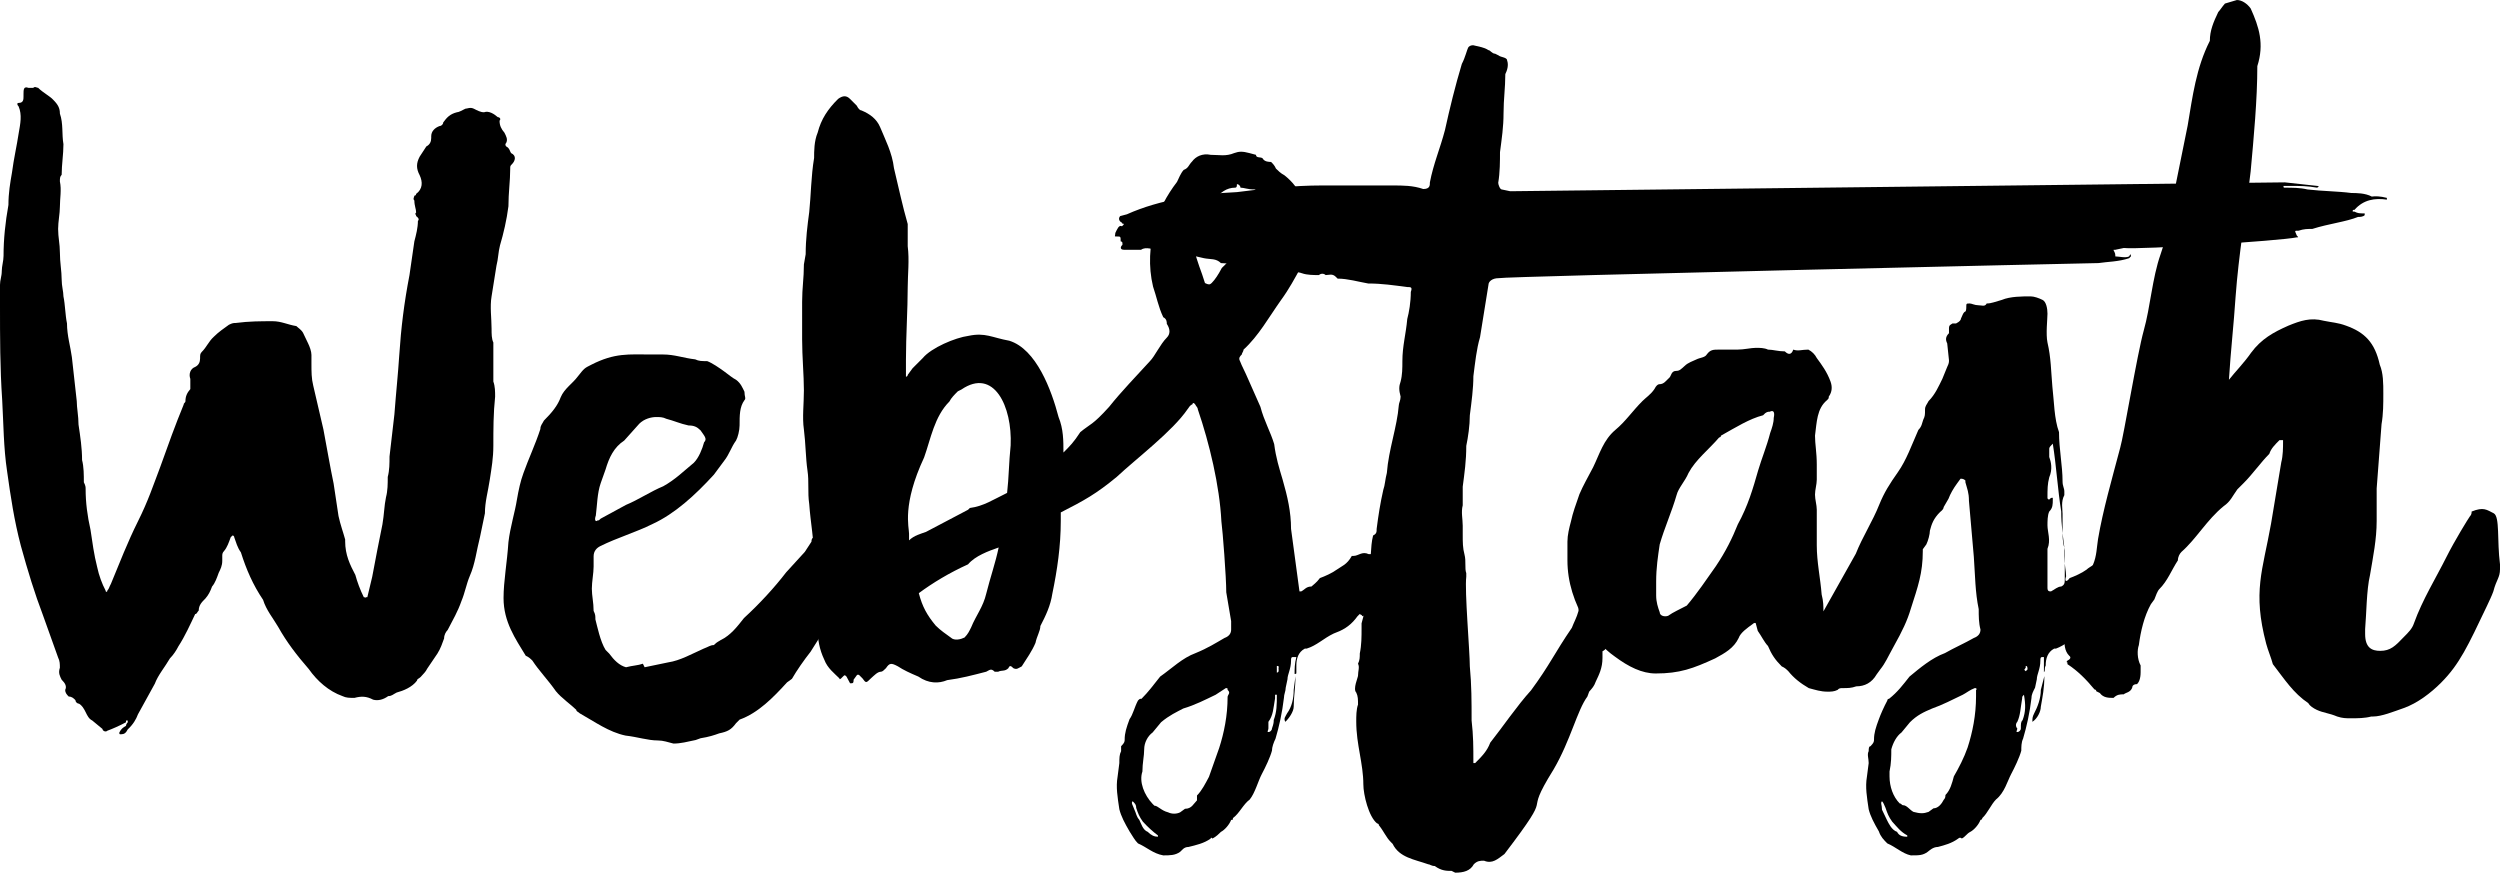 <?xml version="1.0" encoding="utf-8"?>
<!-- Generator: Adobe Illustrator 21.1.0, SVG Export Plug-In . SVG Version: 6.00 Build 0)  -->
<svg version="1.1" id="Laag_1" xmlns="http://www.w3.org/2000/svg" xmlns:xlink="http://www.w3.org/1999/xlink" x="0px" y="0px"
	 viewBox="0 0 563.5 196.7" style="enable-background:new 0 0 563.5 196.7;" xml:space="preserve">
<style type="text/css">
	.st0{fill:#FFFFFF;}
	.st1{fill:none;stroke:#000000;stroke-width:4;stroke-linecap:round;stroke-miterlimit:10;}
	.st2{fill:none;stroke:#000000;stroke-width:5;stroke-miterlimit:10;}
</style>
<g>
	<path d="M115.4,37c-0.4,0.4-0.4,0.4-0.4,1.1c0,2.7-0.4,5.3-0.4,8.4c-0.4,3.1-1.1,6.1-1.9,8.8c-0.4,1.5-0.4,3.1-0.8,4.6l-1.1,6.9
		c-0.4,2.3,0,5,0,7.3c0,1.1,0,2.3,0.4,3.1v8.8c0.4,1.1,0.4,2.3,0.4,3.4c-0.4,3.8-0.4,7.3-0.4,11.1c0,2.7-0.4,5-0.8,7.6
		c-0.4,2.7-1.1,5-1.1,7.6l-1.1,5.3c-0.8,3.1-1.1,6.1-2.3,8.8c-0.8,1.9-1.1,3.8-1.9,5.7c-0.8,2.3-1.9,4.2-3.1,6.5
		c-0.4,0.4-0.8,1.1-0.8,1.9c-0.4,1.1-0.8,2.3-1.5,3.4l-2.3,3.4c-0.4,0.8-0.8,1.1-1.5,1.9c-0.4,0.4-0.8,0.4-0.8,0.8
		c-1.1,1.5-3.1,2.3-4.6,2.7c-0.8,0.4-1.1,0.8-1.9,0.8c-1.1,0.8-2.3,1.1-3.4,0.8c-1.5-0.8-2.7-0.8-4.2-0.4c-1.1,0-1.9,0-2.7-0.4
		c-3.1-1.1-5.7-3.4-7.6-6.1c-2.7-3.1-5-6.1-6.9-9.5c-1.1-1.9-2.7-3.8-3.4-6.1c-2.3-3.4-3.8-6.9-5-10.7c-0.8-1.1-1.1-2.3-1.5-3.4
		c0,0,0-0.4-0.4-0.4l-0.4,0.4c-0.4,1.1-0.8,2.3-1.5,3.1c-0.4,0.4-0.4,0.8-0.4,1.1v1.1c0,1.1-0.4,1.9-0.8,2.7
		c-0.4,1.1-0.8,2.3-1.5,3.1c-0.4,1.1-0.8,1.9-1.5,2.7c-0.8,0.8-1.5,1.5-1.5,2.7c-0.4,0.4-0.4,0.8-0.8,0.8c-1.1,2.3-2.3,5-3.8,7.3
		c-0.4,0.8-1.1,1.9-1.9,2.7c-1.1,1.9-2.7,3.8-3.4,5.7l-3.8,6.9c-0.4,1.1-1.1,2.3-2.3,3.4c-0.4,0.8-0.8,1.1-1.5,1.1
		c-0.4,0-0.4,0-0.4-0.4c0.4-0.8,0.8-1.1,1.5-1.5c0-0.4,0.4-0.8,0.4-0.8v-0.4h-0.4v0.4c-1.5,0.8-3.1,1.5-4.2,1.9
		c-0.4,0.4-1.1,0-1.1-0.4l-2.3-1.9c-0.8-0.4-1.1-1.1-1.5-1.9c-0.4-0.8-0.8-1.5-1.5-1.9c-0.4,0-0.8-0.4-0.8-0.8
		c-0.4-0.4-0.8-0.8-1.5-0.8c-0.4-0.4-0.8-0.8-0.8-1.5c0.4-0.8,0-1.5-0.8-2.3c-0.4-0.8-0.8-1.5-0.4-2.7c0-0.8,0-1.5-0.4-2.3l-3.4-9.5
		c-1.9-5-3.4-9.9-5-15.7c-1.5-5.7-2.3-11.1-3.1-16.8c-0.8-5.3-0.8-10.7-1.1-16C0,82.9,0,76,0,68.8v-4.6c0-1.1,0.4-1.9,0.4-3.1
		c0-1.1,0.4-2.3,0.4-3.4c0-3.8,0.4-7.6,1.1-11.5c0-2.7,0.4-5,0.8-7.3c0.4-3.1,1.1-6.1,1.5-8.8c0.4-2.3,0.8-4.2,0-6.1
		c-0.4-0.4-0.4-0.8,0-0.8c1.1,0,1.1-0.8,1.1-1.5v-0.4c0-1.1,0-1.9,1.1-1.5h1.1c0.4-0.4,0.8,0,1.1,0c1.1,1.1,2.7,1.9,3.4,2.7
		c1.1,1.1,1.5,1.9,1.5,3.1c0.8,2.3,0.4,4.6,0.8,6.9c0,2.3-0.4,4.6-0.4,6.9c-0.4,0.4-0.4,0.8-0.4,1.5c0.4,1.9,0,3.8,0,5.7
		c0,1.5-0.4,3.4-0.4,5c0,1.9,0.4,3.4,0.4,5.3c0,2.3,0.4,4.2,0.4,6.1c0,1.5,0.4,2.7,0.4,3.8c0.4,1.9,0.4,4.2,0.8,6.1
		c0,2.7,0.8,5.3,1.1,7.6l1.1,9.9c0,1.5,0.4,3.4,0.4,5.3c0.4,2.7,0.8,5.3,0.8,8c0.4,1.5,0.4,3.4,0.4,5c0.4,0.8,0.4,1.1,0.4,1.5
		c0,3.1,0.4,6.1,1.1,9.2c0.4,2.7,0.8,5.7,1.5,8.4c0.4,1.9,1.1,3.8,1.9,5.3c0,0.4,0.4,0.4,0.4,0c0.4-0.4,0.4-0.8,0.8-1.5
		c1.9-4.6,3.8-9.5,6.1-14.1c2.3-4.6,3.4-8,5-12.2c1.9-5.3,3.4-9.5,5.3-14.1c0-0.4,0.4-0.4,0.4-0.8c0-1.1,0.4-1.9,1.1-2.7v-2.3
		c-0.4-1.1,0-2.3,1.1-2.7c0.8-0.4,1.1-1.1,1.1-1.9c0-0.8,0-1.1,0.4-1.5c1.1-1.1,1.5-2.3,2.7-3.4c1.1-1.1,2.3-1.9,3.4-2.7
		c0.8-0.4,1.1-0.4,1.5-0.4c3.1-0.4,5.7-0.4,8.4-0.4c1.9,0,3.4,0.8,5.3,1.1c0.4,0.4,1.1,0.8,1.5,1.5l1.1,2.3c0.4,0.8,0.8,1.9,0.8,2.7
		v1.9c0,1.9,0,3.4,0.4,5l2.3,9.9c0.8,4.2,1.5,8.4,2.3,12.2l1.1,7.3c0.4,1.9,1.1,3.8,1.5,5.3v0.4c0,3.1,1.1,5.3,2.3,7.6
		c0.4,1.5,1.1,3.4,1.9,5c0.4,0,0.4,0.4,0.4,0h0.4l1.1-4.6c0.8-4.2,1.5-8,2.3-11.8c0.4-2.3,0.4-4.2,0.8-6.1c0.4-1.5,0.4-3.1,0.4-4.6
		c0.4-1.5,0.4-3.1,0.4-4.6l1.1-9.5c0.4-5.3,0.8-8.8,1.1-13.4c0.4-6.1,1.1-11.8,2.3-18l1.1-7.6c0.4-1.5,0.8-3.1,0.8-4.6
		c0.4-0.4,0-0.8-0.4-1.1c0-0.4-0.4-0.4,0-0.8c0-0.8-0.4-1.5-0.4-2.7c-0.4-0.4,0-0.8,0-1.1c0.4,0,0.4-0.4,0.4-0.4
		c1.5-1.1,1.5-2.7,0.8-4.2c-0.8-1.5-0.8-2.7,0-4.2l1.5-2.3c0.8-0.4,1.1-1.1,1.1-1.9v-0.4c0-1.1,0.8-1.9,1.9-2.3
		c0.4,0,0.8-0.4,0.8-0.8c0.8-1.1,1.5-1.9,3.1-2.3c0.4,0,1.1-0.4,1.9-0.8c0.4,0,1.1-0.4,1.9,0c0.8,0.4,1.5,0.8,2.3,0.8
		c1.1-0.4,2.3,0.4,3.1,1.1c0.4,0,0.8,0.4,0.4,0.8c0,1.1,0.4,1.9,1.1,2.7c0.4,0.8,0.8,1.5,0.4,2.3c-0.4,0.4,0,0.8,0,0.8
		c0.8,0.4,0.8,1.1,1.1,1.5C116.5,35.1,116.1,36.3,115.4,37z"/>
	<path d="M148.3,166.9c-2.3,0-4.6-0.8-7.3-1.1c-3.8-0.8-6.9-3.1-10.3-5c-0.4-0.4-0.8-0.4-0.8-0.8c-1.1-1.1-3.4-2.7-4.6-4.2
		c-1.9-2.7-3.8-4.6-5.3-6.9c-0.4-0.4-0.8-0.8-1.5-1.1c-2.3-3.8-5-7.6-5-13c0-3.8,0.8-8,1.1-12.6c0.4-3.4,1.5-6.9,1.9-9.5
		c0.4-2.3,0.8-4.2,1.5-6.1c1.1-3.1,2.7-6.5,3.8-9.9c0-0.8,0.4-1.1,0.8-1.9c1.9-1.9,3.1-3.4,3.8-5.3c0.8-1.9,2.7-3.1,3.8-4.6
		c1.5-1.9,1.5-1.9,3.1-2.7c5.3-2.7,8.4-2.3,13.4-2.3h2.7c2.7,0,4.6,0.8,7.3,1.1c0.8,0.4,1.5,0.4,2.7,0.4c1.1,0.4,2.7,1.5,3.8,2.3
		c1.1,0.8,1.9,1.5,2.7,1.9c1.1,0.8,1.5,1.9,1.9,2.7c0,1.1,0.4,1.5,0,1.9c-1.1,1.5-1.1,3.4-1.1,5.7c0,1.1-0.4,2.7-0.8,3.4
		c-1.1,1.5-1.5,3.1-2.7,4.6l-2.3,3.1c-4.2,4.6-8.8,8.8-13.8,11.1c-3.8,1.9-8,3.1-11.8,5c-0.8,0.4-1.5,1.1-1.5,2.3v2.3
		c0,1.5-0.4,3.4-0.4,5s0.4,3.1,0.4,5c0.4,0.8,0.4,1.1,0.4,1.9c0.4,1.5,1.1,5,2.3,6.9l0.8,0.8c1.1,1.5,2.3,2.7,3.8,3.1
		c1.5-0.4,2.7-0.4,3.8-0.8l0.4,0.8l5.3-1.1c2.7-0.4,5.3-1.9,8-3.1c1.1-0.4,1.5-0.8,2.3-0.8c0.8-0.8,1.1-0.8,1.5-1.1
		c2.3-1.1,3.8-3.1,5.3-5c3.4-3.1,6.9-6.9,9.5-10.3l4.2-4.6l1.5-2.3c0-0.8,0.4-1.1,0.8-0.8c0.4,0,0.8,0,0.8,0.8
		c0.4,1.9,1.1,3.8,0.8,6.1c-0.4,0.8,0,1.1,0,1.5c0.4,0.8,1.1,0.8,1.9,1.5c0,0.8,0.4,1.5,0.8,1.9c0.8,0,0.8,0.4,0.8,0.8
		c-0.4,0.8-0.4,2.3-1.1,3.1c-1.1,0.8-1.1,1.5-0.4,2.3c0.4,0.4,0,0.4,0,1.1c-1.9,1.9-3.1,4.2-4.6,6.5c-1.5,1.9-3.1,4.2-4.2,6.1
		l-1.1,0.8c-3.1,3.4-6.5,6.9-10.7,8.4l-0.8,0.8c-1.1,1.5-1.9,1.9-3.8,2.3c-1.1,0.4-2.3,0.8-4.2,1.1l-1.1,0.4c-1.9,0.4-3.4,0.8-5,0.8
		C150.6,167.3,149.5,166.9,148.3,166.9z M135.4,116.9l5.7-3.1c2.7-1.1,5.7-3.1,8.4-4.2c2.7-1.5,4.6-3.4,6.9-5.3
		c1.1-1.1,1.9-3.1,2.3-4.6c0.8-0.8,0-1.5-0.8-2.7c-0.8-0.8-1.5-1.1-2.7-1.1c-1.9-0.4-3.4-1.1-5-1.5c-0.8-0.4-1.5-0.4-2.3-0.4
		c-1.1,0-2.7,0.4-3.8,1.5l-3.4,3.8c-2.3,1.5-3.4,3.8-4.2,6.5l-1.1,3.1c-0.8,2.3-0.8,5-1.1,7.3c-0.4,1.1,0,1.5,0.4,1.1
		C135,117.3,135,117.3,135.4,116.9z"/>
	<path d="M313.7,130.2c-0.8,1.1-0.8,1.1,0,1.9c0.8,0.4,0.8,0.8,0,0.8c-0.8,0.8-1.9,1.1-3.1,1.5c-0.8,0.4-1.5,1.5-2.3,2.3
		c-0.8,1.1-1.9,1.5-2.7,2.7c-1.5,1.9-3.1,2.7-5,3.4c-2.3,1.1-3.8,2.7-6.1,3.4h-0.4c-1.5,0.8-1.9,2.3-1.9,3.8v1.5
		c0,0.4,0,0.4-0.4,0.4c0-1.1,0-2.3,0.4-3.8h-0.8c-0.4,0-0.4,0.4-0.4,0.8c0,1.9-0.8,3.1-0.8,4.2l-0.4,1.9c0,0.8-0.4,1.5-0.4,2.3
		c-0.4,3.4-1.1,6.5-1.9,9.2c-0.4,0.8-0.8,1.9-0.8,2.7c-0.4,1.5-1.5,3.8-2.3,5.3c-0.8,1.5-1.5,4.2-2.7,5.7c-1.5,1.1-2.3,3.1-3.8,4.2
		c0,0.4,0,0.4-0.4,0.4c-0.4,1.1-1.5,2.3-2.3,2.7c-0.4,0.4-1.1,1.1-1.9,1.5c0,0-0.4-0.4-0.4,0c-1.5,1.1-3.4,1.5-5,1.9
		c-1.1,0-1.5,0.8-1.9,1.1c-1.1,0.8-2.3,0.8-3.8,0.8c-2.3-0.4-3.8-1.9-5.7-2.7c-0.8-0.8-1.1-1.5-1.9-2.7c-1.1-1.9-1.9-3.4-2.3-5
		c-0.4-2.7-0.8-5-0.4-7.3l0.4-3.1c0-1.1,0-1.9,0.4-2.7v-1.1c0.8-0.8,0.8-1.1,0.8-1.5c0-1.5,0.4-2.7,1.1-4.6c0.8-1.1,1.1-2.7,1.9-4.2
		c0.4-0.4,0.4-0.4,0.8-0.4c1.5-1.5,2.7-3.1,4.2-5c2.7-1.9,5-4.2,8-5.3c2.7-1.1,4.6-2.3,6.5-3.4c1.1-0.4,1.5-1.1,1.5-1.9v-1.9
		l-1.1-6.5c0-3.4-0.8-13.8-1.1-16c-0.4-8-2.7-17.6-5.3-25.2c0-0.4-0.4-0.8-0.4-0.8c-0.4-0.8-0.8-0.8-0.8-0.4
		c-0.8,0.4-0.8,0.8-1.1,1.1c-3.4,5-11.5,11.1-16,15.3c-4.6,3.8-7.3,5.3-12.6,8v1.9c0,5.7-0.8,11.1-1.9,16.4c-0.4,2.7-1.5,5-2.7,7.3
		c0,1.1-0.8,2.3-1.1,3.8c-0.8,1.9-1.9,3.4-3.1,5.3c-0.8,0.4-1.1,0.8-1.9,0.4c-0.4-0.4-0.8-0.8-1.1,0c-0.8,0.8-1.5,0.4-2.3,0.8h-0.8
		c-0.8-0.8-1.1-0.4-1.9,0c-3.1,0.8-5.7,1.5-8.8,1.9c-1.9,0.8-4.2,0.8-6.5-0.8c-1.9-0.8-3.4-1.5-4.6-2.3c-1.5-0.8-1.9-0.8-2.7,0.4
		c-0.4,0.4-0.8,0.8-1.1,0.8c-0.8,0-1.5,0.8-2.3,1.5c-1.1,1.1-1.1,1.1-1.9,0l-0.8-0.8h-0.4l-0.8,1.1c0,0.4,0,0.8-0.4,0.8h-0.4
		l-0.8-1.5c-0.4-0.4-0.4-0.4-0.8,0l-0.4,0.4c0,0-0.4,0.4-0.4,0c-1.1-1.1-2.7-2.3-3.4-4.2c-1.1-2.3-1.5-4.6-1.5-6.9
		c0-5.3-0.8-10.7-0.8-16.4c0-3.4-0.8-7.6-1.1-11.8c-0.4-2.7,0-5-0.4-7.6c-0.4-2.7-0.4-6.1-0.8-9.2c-0.4-2.7,0-5.7,0-8.8
		c0-3.4-0.4-7.6-0.4-11.5V68c0-3.1,0.4-5.3,0.4-8.4l0.4-2.3c0-3.4,0.4-6.5,0.8-9.5c0.4-3.8,0.4-8,1.1-12.2c0-1.5,0-3.8,0.8-5.7
		c0.8-3.1,2.3-5.3,4.6-7.6c1.1-0.8,1.9-0.8,2.7,0l1.5,1.5c0.4,0.8,0.8,1.1,1.1,1.1c1.9,0.8,3.4,1.9,4.2,3.8c1.1,2.7,2.7,5.7,3.1,9.2
		c1.1,4.6,1.9,8.4,3.1,12.6v5c0.4,3.1,0,6.5,0,9.2c0,5-0.4,11.1-0.4,16.4v3.8c0.4,0,0.4-0.4,0.4-0.4l1.1-1.5l2.3-2.3
		c1.9-2.3,7.3-4.6,10.3-5c3.8-0.8,5.3,0.4,9.2,1.1c6.1,1.9,9.5,11.1,11.1,17.2c1.1,2.7,1.1,5.3,1.1,8c1.5-1.5,2.3-2.3,3.8-4.6
		c2.3-1.9,2.7-1.5,6.5-5.7c2.7-3.4,6.1-6.9,9.2-10.3c1.1-1.1,2.3-3.8,3.8-5.3c0.8-0.8,0.8-1.9,0-3.1c0-0.4,0-1.1-0.8-1.5
		c-1.1-2.3-1.5-4.6-2.3-6.9c-1.1-4.6-0.8-9.2,0.4-13.7c0.8-3.4,2.7-6.9,5-9.9c0.4-0.8,0.8-1.9,1.5-2.7c1.1-0.4,1.1-1.1,1.9-1.9
		c0.8-1.1,2.3-1.9,4.2-1.5c1.9,0,3.4,0.4,5.3-0.4c1.1-0.4,1.9-0.4,3.4,0l1.5,0.4c0,0.8,1.1,0.4,1.5,0.8c0.4,0.8,1.5,0.8,1.9,0.8
		c0.4,0.4,0.8,0.8,1.1,1.5c0.4,0.4,1.1,1.1,1.9,1.5c1.9,1.5,3.1,3.1,3.8,5c0.8,1.5,1.9,3.4,2.3,5.3c0.4,0.8,0.4,1.1,0.4,2.3
		c-0.4,1.1-0.8,2.7-0.8,4.2c0,1.5-1.1,2.7-1.9,3.8c-1.5,2.7-2.7,5-4.6,7.6c-2.7,3.8-5,8-8.4,11.1c0,0.4-0.4,0.8-0.4,1.1
		c-0.4,0.4-0.8,0.8-0.4,1.5c0.4,1.1,1.1,2.3,1.9,4.2l2.7,6.1c0.8,3.1,2.3,5.7,3.1,8.4c0.4,3.1,1.1,5.3,1.9,8
		c1.1,3.8,1.9,7.3,1.9,11.1l1.9,14.1h0.4c0.8-0.4,1.1-1.1,2.3-1.1c0.4-0.4,1.1-0.8,1.9-1.9c1.1-0.4,2.7-1.1,3.8-1.9
		c1.1-0.8,2.3-1.1,3.4-3.1h0.4c1.1,0,1.9-1.1,3.4-0.4h1.5l1.9-0.8c1.1,0,2.3,0.8,3.1,1.1c0.4,0,0.4,0.4,0.4,1.1
		c0,0.4-0.4,0.8-0.8,0.8c0,0-0.4,0.4-0.4,0.8h1.1c0.4,0,0.8-0.4,1.1,0l-0.8,0.8L313.7,130.2z M208.7,119.9l9.5-5l0.4-0.4
		c3.1-0.4,5.3-1.9,8.4-3.4c0.4-3.4,0.4-6.9,0.8-10.7c0.4-8.8-3.8-17.6-11.1-12.6l-0.8,0.4c-0.8,0.8-1.5,1.5-1.9,2.3
		c-3.4,3.4-4.2,8.4-5.7,12.6c-5,10.7-3.4,15.7-3.4,17.2v1.5C206,120.7,207.6,120.3,208.7,119.9z M225.1,123.4
		c-2.3,0.8-5.3,1.9-6.9,3.8c-4.2,1.9-8,4.2-11.1,6.5c0.8,3.1,1.9,5,3.8,7.3c1.1,1.1,2.3,1.9,3.4,2.7c0.8,0.8,2.3,0.4,3.1,0
		c0.8-0.8,1.1-1.5,1.5-2.3c1.1-2.7,2.7-4.6,3.4-7.6C223.2,130.2,224.4,126.8,225.1,123.4z M261,188.3c-1.1-0.8-2.3-1.9-3.4-3.1
		c-0.8-1.1-1.1-1.9-1.5-3.1c0-0.8-0.4-1.1-0.8-1.5c-0.4,0.4,0,0.8,0.4,1.9c0.4,0.8,0.4,1.5,1.1,2.3c0.4,0.8,0.8,2.3,1.9,2.7
		c0.8,0.8,1.5,1.1,2.3,1.1V188.3z M276.7,155.5c0-0.4,0-0.4-0.4-0.4l-2.3,1.5c-2.3,1.1-4.6,2.3-7.3,3.1c-1.5,0.8-3.1,1.5-5,3.1
		l-1.9,2.3c-1.1,0.8-1.9,2.3-1.9,3.8s-0.4,3.1-0.4,5c-0.8,2.3,0.4,5.3,2.3,7.3l0.4,0.4c0.8,0,1.5,1.1,3.1,1.5c0.8,0.4,1.9,0.4,2.7,0
		l1.1-0.8c1.5,0,1.9-1.1,2.7-1.9v-1.1c1.1-1.1,1.9-2.7,2.7-4.2l2.3-6.5c1.1-3.4,1.9-7.3,1.9-11.5
		C276.7,156.6,277.5,156.2,276.7,155.5z M279.7,54.6c1.1-1.9,2.3-4.6,3.4-6.5c0-0.4,0.4-0.8,0.4-0.8c0-1.1,0.8-1.9,0.8-2.7
		c0.4-0.8,0-1.5-0.8-1.5c-0.4,0-0.4-0.4-0.8-0.4c-1.5,0-2.3-0.4-3.1-0.4c0-0.4-0.4-0.8-0.8-0.8c0,0.4,0,0.8-0.4,0.8
		c-1.9,0-3.4,1.1-4.6,2.7c-1.1,1.9-2.7,3.4-3.4,5c-0.8,2.3-1.5,4.2-1.1,6.5c0.4,2.3,1.5,4.6,2.3,7.3c0.8,0.4,1.1,0.4,1.5,0
		c0.8-0.8,1.5-1.9,2.3-3.4C277.5,58.4,278.6,56.9,279.7,54.6z M287.8,156.6h-0.4v0.8c-0.4,2.3-0.4,3.8-1.5,5.3v1.5
		c0,0.4-0.4,0.8,0,0.8c0.4,0,0.8-0.4,0.8-0.8c0.4-1.1,0.4-1.5,0.4-1.9C287.8,160.4,287.8,158.9,287.8,156.6z M287.8,150.1v1.5
		c0,0,0.4,0,0.4-0.4v-0.4C288.1,150.5,288.5,150.1,287.8,150.1z M291.6,155.5l0.4-3.1c0,2.7-0.4,4.6-0.4,6.9c0,1.1-1.1,2.7-1.9,3.4
		c-0.4-0.8,0-1.1,0.4-1.9C291.2,159.3,291.6,157.4,291.6,155.5z"/>
	<path d="M538,44.6V45c-2.7-0.4-5.3,0-7.3,2.3c-0.4,0-0.4,0-0.4,0.4h0.4c0.8,0.4,1.1,0.4,2.3,0.4v0.4c-0.4,0.4-1.1,0.4-1.5,0.4
		c-2.7,1.1-6.5,1.5-10.3,2.7c-1.1,0-1.9,0-3.1,0.4c-1.1,0-0.8,0-0.4,1.1c0.4,0.4,0.4,0.4,0,0.4c-3.8,0.8-35.2,2.8-39,2.4l-1.9,0.4
		h-0.4c0,0.4,0.4,0.4,0.4,1.5c0.8,0,2.3,0.4,3.1,0c0.4-0.8,0.4-0.4,0.4,0l-0.4,0.4c-2.3,0.8-5,0.8-6.9,1.1c-1.1,0-134.1,3-135.2,3.4
		c-1.5,0-2.3,0.8-2.3,1.5L333.6,76c-0.8,2.7-1.1,5.7-1.5,8.8c0,2.7-0.4,5.7-0.8,8.8c0,2.3-0.4,5-0.8,6.9c0,3.4-0.4,6.1-0.8,9.2v4.2
		c-0.4,1.5,0,3.1,0,4.6v1.9c0,1.9,0,3.1,0.4,4.6c0.4,1.5,0,3.1,0.4,4.2v0.8c-0.4,3.1,0.8,16.8,0.8,20.2c0.4,4.2,0.4,8,0.4,12.2
		c0.4,3.4,0.4,6.1,0.4,9.2v0.4h0.4c1.5-1.5,2.7-2.7,3.4-4.6c2.7-3.4,6.1-8.4,9.2-11.8c4.2-5.7,5.3-8.4,9.2-14.1
		c0.4-1.1,1.1-2.3,1.5-3.8v-0.4c0-0.8,1.1-1.5,1.5-2.3l0.4-0.4c0.4,0,0.8,0.4,0.8,0.4c0,0.8-0.4,1.1-0.4,1.5v0.4
		c0.4,0,0.8,0.4,0.8,0.8c-0.4,0.8-0.4,1.1,0,1.5v1.1c0,0.8,0.8,1.5,0.8,2.3c0,0.4,0,0.4,0.4,0.4c0.4,0,0.8,0,0.8,0.4
		c0.4,0.4,0.4,1.1,1.1,1.9c0.4,0.4,0,1.1-0.8,1.5v1.5c0,2.3-0.8,3.8-1.5,5.3c-0.4,1.1-0.8,1.5-1.5,2.3l-0.4,1.1
		c-2.3,3.1-3.8,9.9-7.6,16.4c-7.6,12.2,1.1,3.1-11.1,19.1c-1.5,1.1-2.7,2.3-4.6,1.5c-0.8,0-1.5,0-2.3,0.8c-0.8,1.5-2.3,1.9-4.2,1.9
		l-0.8-0.4c-1.1,0-2.3,0-3.8-1.1c-0.8,0-1.1-0.4-1.5-0.4c-3.1-1.1-6.5-1.5-8-4.6l-0.4-0.4c-1.1-1.1-1.5-2.3-2.7-3.8
		c0-0.4-0.4-0.4-0.4-0.4c-1.9-1.5-3.1-6.5-3.1-8.8c0-2.3-0.4-4.6-0.8-6.9c-0.4-2.3-0.8-4.6-0.8-7.3c0-1.1,0-2.7,0.4-3.8
		c0-1.1,0-1.9-0.4-2.7c-0.8-0.8,0.4-3.4,0.4-3.8c0-1.1,0.4-1.9,0-2.7c0.4-0.8,0.4-1.5,0.4-2.3c0.4-1.9,0.4-3.8,0.4-5.7v-1.1l0.4-1.5
		c0-0.8,0,0.4-0.4-0.4c-0.4,0-0.4-0.4-0.4-0.8c0.8-0.4,0.8-0.8,0.4-1.9c0-0.4,0.4-0.8,0.4-1.1c1.1-1.9,1.1-3.8,1.1-6.1
		c0.8-2.3,0.4-5.3,1.1-8c0.8-0.4,0.8-0.8,0.8-1.5c0.4-3.1,0.8-5.7,1.5-8.8c0.4-1.1,0.4-2.3,0.8-3.8c0.4-5.3,2.3-10.3,2.7-15.3
		c0-0.4,0.4-1.1,0.4-1.9c-0.4-1.5-0.4-2.3,0-3.4c0.4-1.5,0.4-3.1,0.4-4.6c0-3.4,0.8-6.1,1.1-9.5c0.4-1.5,0.8-3.8,0.8-6.1
		c0.4-1.1,0-1.1-0.8-1.1c-3.1-0.4-5.7-0.8-8.8-0.8c-2.3-0.4-4.6-1.1-6.9-1.1l-0.4-0.4c-0.8-0.8-1.5-0.4-2.3-0.4
		c-0.4-0.4-1.1-0.4-1.5,0c-1.1,0-2.7,0-3.8-0.4c-1.1-0.4-2.7-0.4-4.2-0.4c-3.4,0-6.1-0.8-9.5-1.1c-1.1-0.4-3.1-0.8-4.6-0.8
		c-1.1-1.1-2.3-0.8-3.8-1.1c-1.9-0.4-4.2-1.1-6.1-1.1c-0.4,0-0.8,0-0.8-0.4c-0.4-0.4-0.8-0.4-0.8,0c-1.1,0.8-1.9,0-2.7-0.4
		c-1.1,0-2.7-0.8-3.8,0h-3.8c-1.1,0-0.8-0.8-0.4-1.1v-0.4c0-0.4-0.4-0.4-0.4-0.4c0-1.1,0-1.1-0.8-1.1c-0.8,0-0.4,0-0.4-0.8
		c0.4-0.8,0.8-1.9,1.5-1.5l0.4-0.4c0-0.4-0.4,0-0.4-0.4c-0.8-0.4-0.8-1.1-0.4-1.5l1.5-0.4c7.6-3.4,16.4-4.6,24.8-5
		c6.1-0.8,13-1.5,19.1-1.5h16c2.3,0,4.6,0,6.9,0.8c1.5,0,1.5-0.8,1.5-1.5c0.8-4.2,2.3-7.6,3.4-11.8c1.1-5,2.3-9.9,3.8-14.9
		c0.8-1.5,1.1-3.1,1.5-3.8c0.4-0.4,0.8-0.4,1.1-0.4c1.5,0.4,2.3,0.4,3.4,1.1c0.4,0,0.8,0.8,1.5,0.8l0.8,0.4c0.4,0.4,1.9,0.4,1.9,1.1
		c0.4,1.1,0,2.3-0.4,3.1c0,3.1-0.4,5.7-0.4,8.8c0,3.1-0.4,5.7-0.8,8.8c0,1.9,0,4.6-0.4,6.9c0,0.4,0.4,1.5,0.8,1.5l1.9,0.4l174.6-2
		l7.3,0.8c0,0,0.4,0,0.4,0.4c0-0.4-0.4,0-0.4,0c-2.3-0.4-3.8-0.4-6.1-0.4h-1.5c0,0.4,0,0.4,0.4,0.4c1.5,0,3.4,0,5,0.4
		c3.4,0.4,6.9,0.4,9.9,0.8c1.1,0,3.1,0,4.6,0.8C535.3,44.2,536.5,44.2,538,44.6z"/>
	<path d="M482.2,130.2c-0.4,1.1-0.4,1.1,0.4,1.9v0.8c-1.1,0.8-2.3,1.1-3.1,1.5c-0.8,0.4-1.9,1.5-2.3,2.3c-0.8,1.1-1.9,1.5-2.7,2.7
		c-1.9,1.9-3.4,2.7-5,3.4c-2.3,1.1-4.2,2.7-6.1,3.4h-0.4c-1.5,0.8-1.9,2.3-1.9,3.8c-0.4,0.8,0,1.1-0.4,1.5v-3.4h-0.4
		c-0.4,0-0.4,0.4-0.4,0.8c0,1.9-0.8,3.1-0.8,4.2l-0.4,1.9c-0.4,0.8-0.8,1.5-0.8,2.3c-0.4,3.4-1.1,6.5-1.9,9.2
		c-0.4,0.8-0.4,1.9-0.4,2.7c-0.4,1.5-1.5,3.8-2.3,5.3c-0.8,1.5-1.5,4.2-3.4,5.7c-1.1,1.1-1.9,3.1-3.1,4.2c0,0.4-0.4,0.4-0.4,0.4
		c-0.4,1.1-1.5,2.3-2.3,2.7c-0.8,0.4-1.1,1.1-1.9,1.5c0,0-0.4-0.4-0.8,0c-1.5,1.1-3.1,1.5-4.6,1.9c-1.1,0-1.9,0.8-2.3,1.1
		c-1.1,0.8-1.9,0.8-3.8,0.8c-1.9-0.4-3.4-1.9-5.3-2.7c-0.8-0.8-1.5-1.5-1.9-2.7c-1.1-1.9-1.9-3.4-2.3-5c-0.4-2.7-0.8-5-0.4-7.3
		l0.4-3.1c0-1.1-0.4-1.9,0-2.7c0-0.4,0-1.1,0.4-1.1c0.8-0.8,0.8-1.1,0.8-1.5c0-1.5,0.4-2.7,1.1-4.6c0.4-1.1,1.1-2.7,1.9-4.2
		c0-0.4,0.4-0.4,0.4-0.4c1.9-1.5,3.1-3.1,4.6-5c2.3-1.9,5-4.2,8-5.3c1.9-1.1,4.6-2.3,6.5-3.4c1.1-0.4,1.5-1.1,1.5-1.9
		c-0.4-1.5-0.4-3.1-0.4-4.6c-0.8-3.8-0.8-7.6-1.1-11.8l-1.1-12.6c0-1.9-0.4-2.7-0.8-4.2v-0.4c-0.4-0.4-0.8-0.4-1.1-0.4l-0.8,1.1
		c-0.8,1.1-1.5,2.3-1.9,3.4l-1.1,1.9c0,0.4-0.4,0.8-0.8,1.1c-1.5,1.5-1.9,2.7-2.3,4.2c0,0.8-0.4,2.3-0.8,3.1l-0.8,1.1v0.4
		c0,5-1.1,8-2.7,13c-0.8,2.7-1.9,5-3.8,8.4c-1.5,2.7-1.9,3.8-3.1,5.3l-0.8,1.1c-1.1,1.9-2.7,2.7-4.6,2.7c-1.1,0.4-1.9,0.4-3.1,0.4
		c-0.4,0-0.8,0-1.1,0.4c-0.8,0.4-1.5,0.4-2.3,0.4c-1.5,0-2.7-0.4-4.2-0.8c-1.9-1.1-3.4-2.3-4.6-3.8c-0.4-0.4-0.8-0.8-1.5-1.1
		c-1.5-1.5-2.3-2.7-3.1-4.6c-0.8-0.8-1.5-2.3-2.3-3.4l-0.4-1.5c0-0.4-0.4-0.4-0.8,0c-1.1,0.8-2.7,1.9-3.1,3.1
		c-1.1,2.3-3.1,3.4-5.3,4.6c-5,2.3-8,3.4-13.4,3.4c-3.1,0-6.1-1.5-9.2-3.8c-2.7-1.9-4.2-3.8-6.5-7.6c-2.7-4.6-4.2-9.2-4.2-14.1v-4.2
		c0-1.5,0.4-3.1,0.8-4.6c0.4-1.9,1.1-3.8,1.9-6.1c0.8-1.9,1.9-3.8,3.1-6.1c1.5-3.1,2.3-6.1,5-8.4c2.3-1.9,3.8-4.2,6.1-6.5
		c0.8-0.8,1.9-1.5,2.7-2.7c0.4-0.8,0.8-1.1,1.1-1.1c1.1,0,1.5-0.8,2.3-1.5c0.4-0.4,0.4-1.5,1.5-1.5c0.8,0,1.1-0.4,1.9-1.1
		c0.8-0.8,1.9-1.1,2.7-1.5c0.8-0.4,1.9-0.4,2.3-1.1c0.8-1.1,1.5-1.1,2.7-1.1h4.2c1.5,0,3.1-0.4,4.2-0.4c0.8,0,1.9,0,2.7,0.4
		c1.1,0,2.3,0.4,3.8,0.4c0.8,0.8,1.5,0.8,1.9-0.4c1.1,0.4,1.9,0,3.4,0c0.8,0.4,1.5,1.1,1.9,1.9c1.1,1.5,2.3,3.1,3.1,5.3
		c0.4,1.1,0.4,2.3-0.4,3.4c0,0.4,0,0.4-0.4,0.8c-2.3,1.9-2.3,5-2.7,8c0,1.9,0.4,3.8,0.4,6.5v3.4c0,1.1-0.4,2.3-0.4,3.4
		c0,1.1,0.4,2.3,0.4,3.4v8c0,3.8,0.8,7.3,1.1,11.1c0.4,1.5,0.4,2.7,0.4,3.8l7.3-13c1.5-3.8,3.8-7.3,5.3-11.1
		c1.1-2.7,2.3-4.6,4.2-7.3c1.9-2.7,3.1-6.1,4.6-9.5c0.8-0.8,0.8-1.5,1.1-2.3c0.4-0.8,0.4-1.1,0.4-2.3c0-0.8,0.4-1.1,0.8-1.9
		c1.5-1.5,2.3-3.4,3.1-5l1.1-2.7c0.4-0.8,0.4-1.1,0.4-1.5l-0.4-3.8c-0.4-0.8-0.4-1.5,0.4-2.3v-1.1c0-0.8,0.4-0.8,0.8-1.1h0.8
		c0.8-0.4,1.1-0.8,1.1-1.1c0.4-0.8,0.4-1.1,0.8-1.5c0.4,0,0.4-0.8,0.4-1.1c0-0.8,0-0.8,0.8-0.8c0.4,0,1.1,0.4,1.9,0.4
		c0.8,0,1.5,0.4,1.9-0.4c1.1,0,1.9-0.4,3.4-0.8c1.9-0.8,4.6-0.8,6.5-0.8c0.8,0,1.9,0.4,2.7,0.8c0.8,0.4,1.1,1.9,1.1,3.1
		s-0.4,4.6,0,6.5c0.8,3.4,0.8,6.5,1.1,9.9c0.4,3.4,0.4,7.3,1.5,10.3c0,3.8,0.8,7.6,0.8,11.1c0,1.1,0.4,1.5,0.4,2.3v0.8
		c-0.8,1.5-0.4,3.1-0.4,4.2v3.8c0,1.1,0,2.7,0.4,3.8v1.9c0,1.9,0.4,3.4,0.4,4.6c-0.4,1.1,0,1.5,0.8,0.4c1.1-0.4,2.7-1.1,3.8-1.9
		c0.8-0.8,2.3-1.1,3.4-3.1c1.1,0,2.3-1.1,3.8-0.4h1.5l1.5-0.8c1.5,0,2.7,0.8,3.4,1.1c0.4,0,0.4,0.4,0,1.1c0,0.4,0,0.8-0.4,0.8
		c-0.4,0-0.4,0.4-0.4,0.8h1.1c0.4,0,0.8-0.4,0.8,0l-0.8,0.8L482.2,130.2z M398.9,92.8c-0.4,0-0.8,0-1.5,0.8
		c-3.1,0.8-6.1,2.7-9.5,4.6c0,0.4-0.4,0.4-0.4,0.4c-2.3,2.7-5.3,5-6.9,8c-0.8,1.9-2.3,3.4-2.7,5c-1.1,3.8-2.7,7.3-3.8,11.1
		c-0.4,2.7-0.8,5.3-0.8,8.4v3.1c0,1.5,0.4,2.7,0.8,3.8c0,0.8,1.1,1.1,1.9,0.8c1.1-0.8,2.7-1.5,4.2-2.3c2.3-2.7,4.6-6.1,6.5-8.8
		c2.3-3.4,3.8-6.5,5-9.5c2.3-4.2,3.4-8,4.6-12.2c0.8-2.7,1.9-5.3,2.7-8.4c0.4-1.1,0.8-2.3,0.8-3.4C400.1,92.8,399.7,92.4,398.9,92.8
		z M429.9,188.3c-1.5-0.8-2.3-1.9-3.4-3.1c-0.8-1.1-1.1-1.9-1.5-3.1c-0.4-0.8-0.4-1.1-0.8-1.5c-0.4,0.4,0,0.8,0,1.9l1.1,2.3
		c0.4,0.8,1.1,2.3,2.3,2.7c0.4,0.8,1.1,1.1,2.3,1.1V188.3z M445.5,155.5c0-0.4,0-0.4-0.4-0.4c-1.1,0.4-1.9,1.1-2.7,1.5
		c-2.3,1.1-4.6,2.3-6.9,3.1c-1.9,0.8-3.4,1.5-5,3.1l-1.9,2.3c-1.1,0.8-1.9,2.3-2.3,3.8c0,1.5,0,3.1-0.4,5v1.1c0,2.3,0.8,4.6,2.3,6.1
		c0.4,0,0.4,0.4,0.8,0.4c0.8,0,1.5,1.1,2.3,1.5c1.5,0.4,2.3,0.4,3.4,0l1.1-0.8c1.1,0,1.9-1.1,2.3-1.9c0.4-0.4,0.4-0.8,0.4-1.1
		c1.1-1.1,1.5-2.7,1.9-4.2c1.1-1.9,2.3-4.2,3.1-6.5c1.1-3.4,1.9-7.3,1.9-11.5V155.5z M456.2,156.6c-0.4,0.4-0.4,0.4-0.4,0.8
		c-0.4,2.3-0.4,3.8-1.1,5.3c-0.4,0.4-0.4,1.1,0,1.5c0,0.4-0.4,0.8,0,0.8c0.4,0,0.8-0.4,0.8-0.8c0-1.1,0-1.5,0.4-1.9
		C456.6,160.4,456.6,158.9,456.2,156.6z M457,150.9c0-0.4,0-0.8-0.4-0.8v0.4c-0.4,0.4,0,0.4-0.4,0.4l0.4,0.4L457,150.9z M460,155.5
		l0.8-3.1c0,2.7-0.4,4.6-0.8,6.9c0,1.1-0.8,2.7-1.9,3.4c0-0.8,0-1.1,0.4-1.9C459.3,159.3,460,157.4,460,155.5z M465.4,124.1
		c-0.4-3.1-0.8-5.7-0.8-8.8c-0.8-5-1.1-10.3-1.9-15.3c-0.4,0.4-0.8,0.8-0.8,1.1v1.9c0.4,1.1,0.8,2.7,0,4.6c-0.4,1.5-0.4,2.7-0.4,4.6
		c0,0.4,0.4,0.4,0.4,0.4c0.4-0.4,0.4-0.4,0.8-0.4v0.4c0,1.1,0,1.9-0.8,2.7c-0.4,0.8-0.4,2.3-0.4,3.1c0,1.5,0.8,3.4,0,5.3v8.8
		c0,0.8,0.4,0.8,0.8,0.8c0.8-0.4,1.5-1.1,2.3-1.1c0.8-0.4,0.8-0.8,0.8-1.9V124.1z"/>
	<path d="M563.5,127.2v1.1c0,1.9-0.8,2.3-1.5,5c-0.4,1.1-0.8,1.9-1.5,3.4c-4.2,8.8-6.1,13-10.3,17.2c-2.3,2.3-5.3,4.6-8.4,5.7
		c-2.3,0.8-5,1.9-6.9,1.9h-0.4c-1.5,0.4-3.1,0.4-4.6,0.4c-1.1,0-1.9,0-3.1-0.4c-1.9-0.8-3.1-0.8-4.6-1.5c-0.8-0.4-1.5-0.8-1.9-1.5
		c-3.4-2.3-5.3-5.3-8-8.8c-0.4-1.5-1.1-3.1-1.5-4.6c-3.1-11.8-0.8-16.4,1.1-27.1l2.3-13.8c0.4-1.5,0.4-3.4,0.4-4.6v-0.4h-0.8
		c-1.1,1.1-1.9,1.9-2.3,3.1c-1.9,1.9-3.8,4.6-5.7,6.5l-1.5,1.5c-1.1,1.5-1.5,2.7-3.1,3.8c-3.8,3.1-6.1,7.3-9.5,10.3
		c-0.4,0.4-0.8,1.1-0.8,1.9c-1.5,2.3-2.3,4.6-4.2,6.5c-0.4,0.4-0.8,1.5-1.1,2.3l-0.8,1.1c-1.5,2.7-2.3,6.1-2.7,9.2
		c-0.4,1.1-0.4,3.1,0.4,4.6v1.5c0,1.5-0.4,2.3-0.8,2.7c-0.8,0-1.1,0.4-1.1,0.8c-0.4,1.1-1.5,1.1-1.9,1.5c-0.8,0-1.5,0-2.3,0.8
		c-1.1,0-2.3,0-3.1-1.1l-0.8-0.4c0-0.4-0.4-0.4-0.4-0.4c-1.9-2.3-3.8-4.2-6.1-5.7v-0.4c-0.4,0,0-0.4,0-0.4c0.8-0.4,0.8-0.8,0.4-1.1
		c-1.1-1.1-1.1-2.7-1.1-4.2c0-0.8,0.4-1.1,0.8-1.5c0-0.4,0.4-0.4,0.4-1.1c1.1-5,3.4-9.2,5.3-13.8c0.8-1.9,0.8-3.8,1.1-5.7
		c1.1-6.5,3.1-13.4,5-20.6c0.8-2.7,3.8-21,5.3-26.4c1.5-5.3,1.9-11.8,3.8-17.2c1.5-4.2,1.9-8.4,2.7-12.2l3.4-16.8
		c1.1-6.5,1.9-13,5-19.1c0-2.3,0.8-4.2,1.9-6.5c0.4-0.4,0.8-1.1,1.5-1.9l2.7-0.8c1.1,0,2.3,0.8,3.1,1.9c1.9,4.2,3.1,8,1.5,13
		c0,7.6-0.8,16-1.5,23.7c-1.1,9.5-2.7,18.7-3.4,28.3c-0.4,6.1-1.1,12.2-1.5,18.7c1.5-1.9,3.4-3.8,5-6.1c2.3-3.1,5-4.6,8.4-6.1
		c2.7-1.1,5-1.9,8-1.1c1.9,0.4,3.1,0.4,5,1.1c4.2,1.5,6.5,3.8,7.6,8.8c0.8,1.9,0.8,4.2,0.8,6.5c0,2.3,0,4.6-0.4,6.9l-1.1,14.5v7.3
		c0,4.2-0.8,8-1.5,12.2c-0.8,3.4-0.8,8.8-1.1,12.2v1.1c0,3.1,1.5,3.8,3.4,3.8c2.3,0,3.4-1.1,5.3-3.1c1.1-1.1,1.9-1.9,2.3-3.1
		c1.9-5.3,5-10.3,7.3-14.9c1.9-3.8,5-8.8,5.3-9.2c0.4-0.4,0.4-0.8,0.4-1.1c2.7-1.1,3.4-0.4,5,0.4
		C563.5,116.5,562.8,121.8,563.5,127.2z"/>
</g>
</svg>

